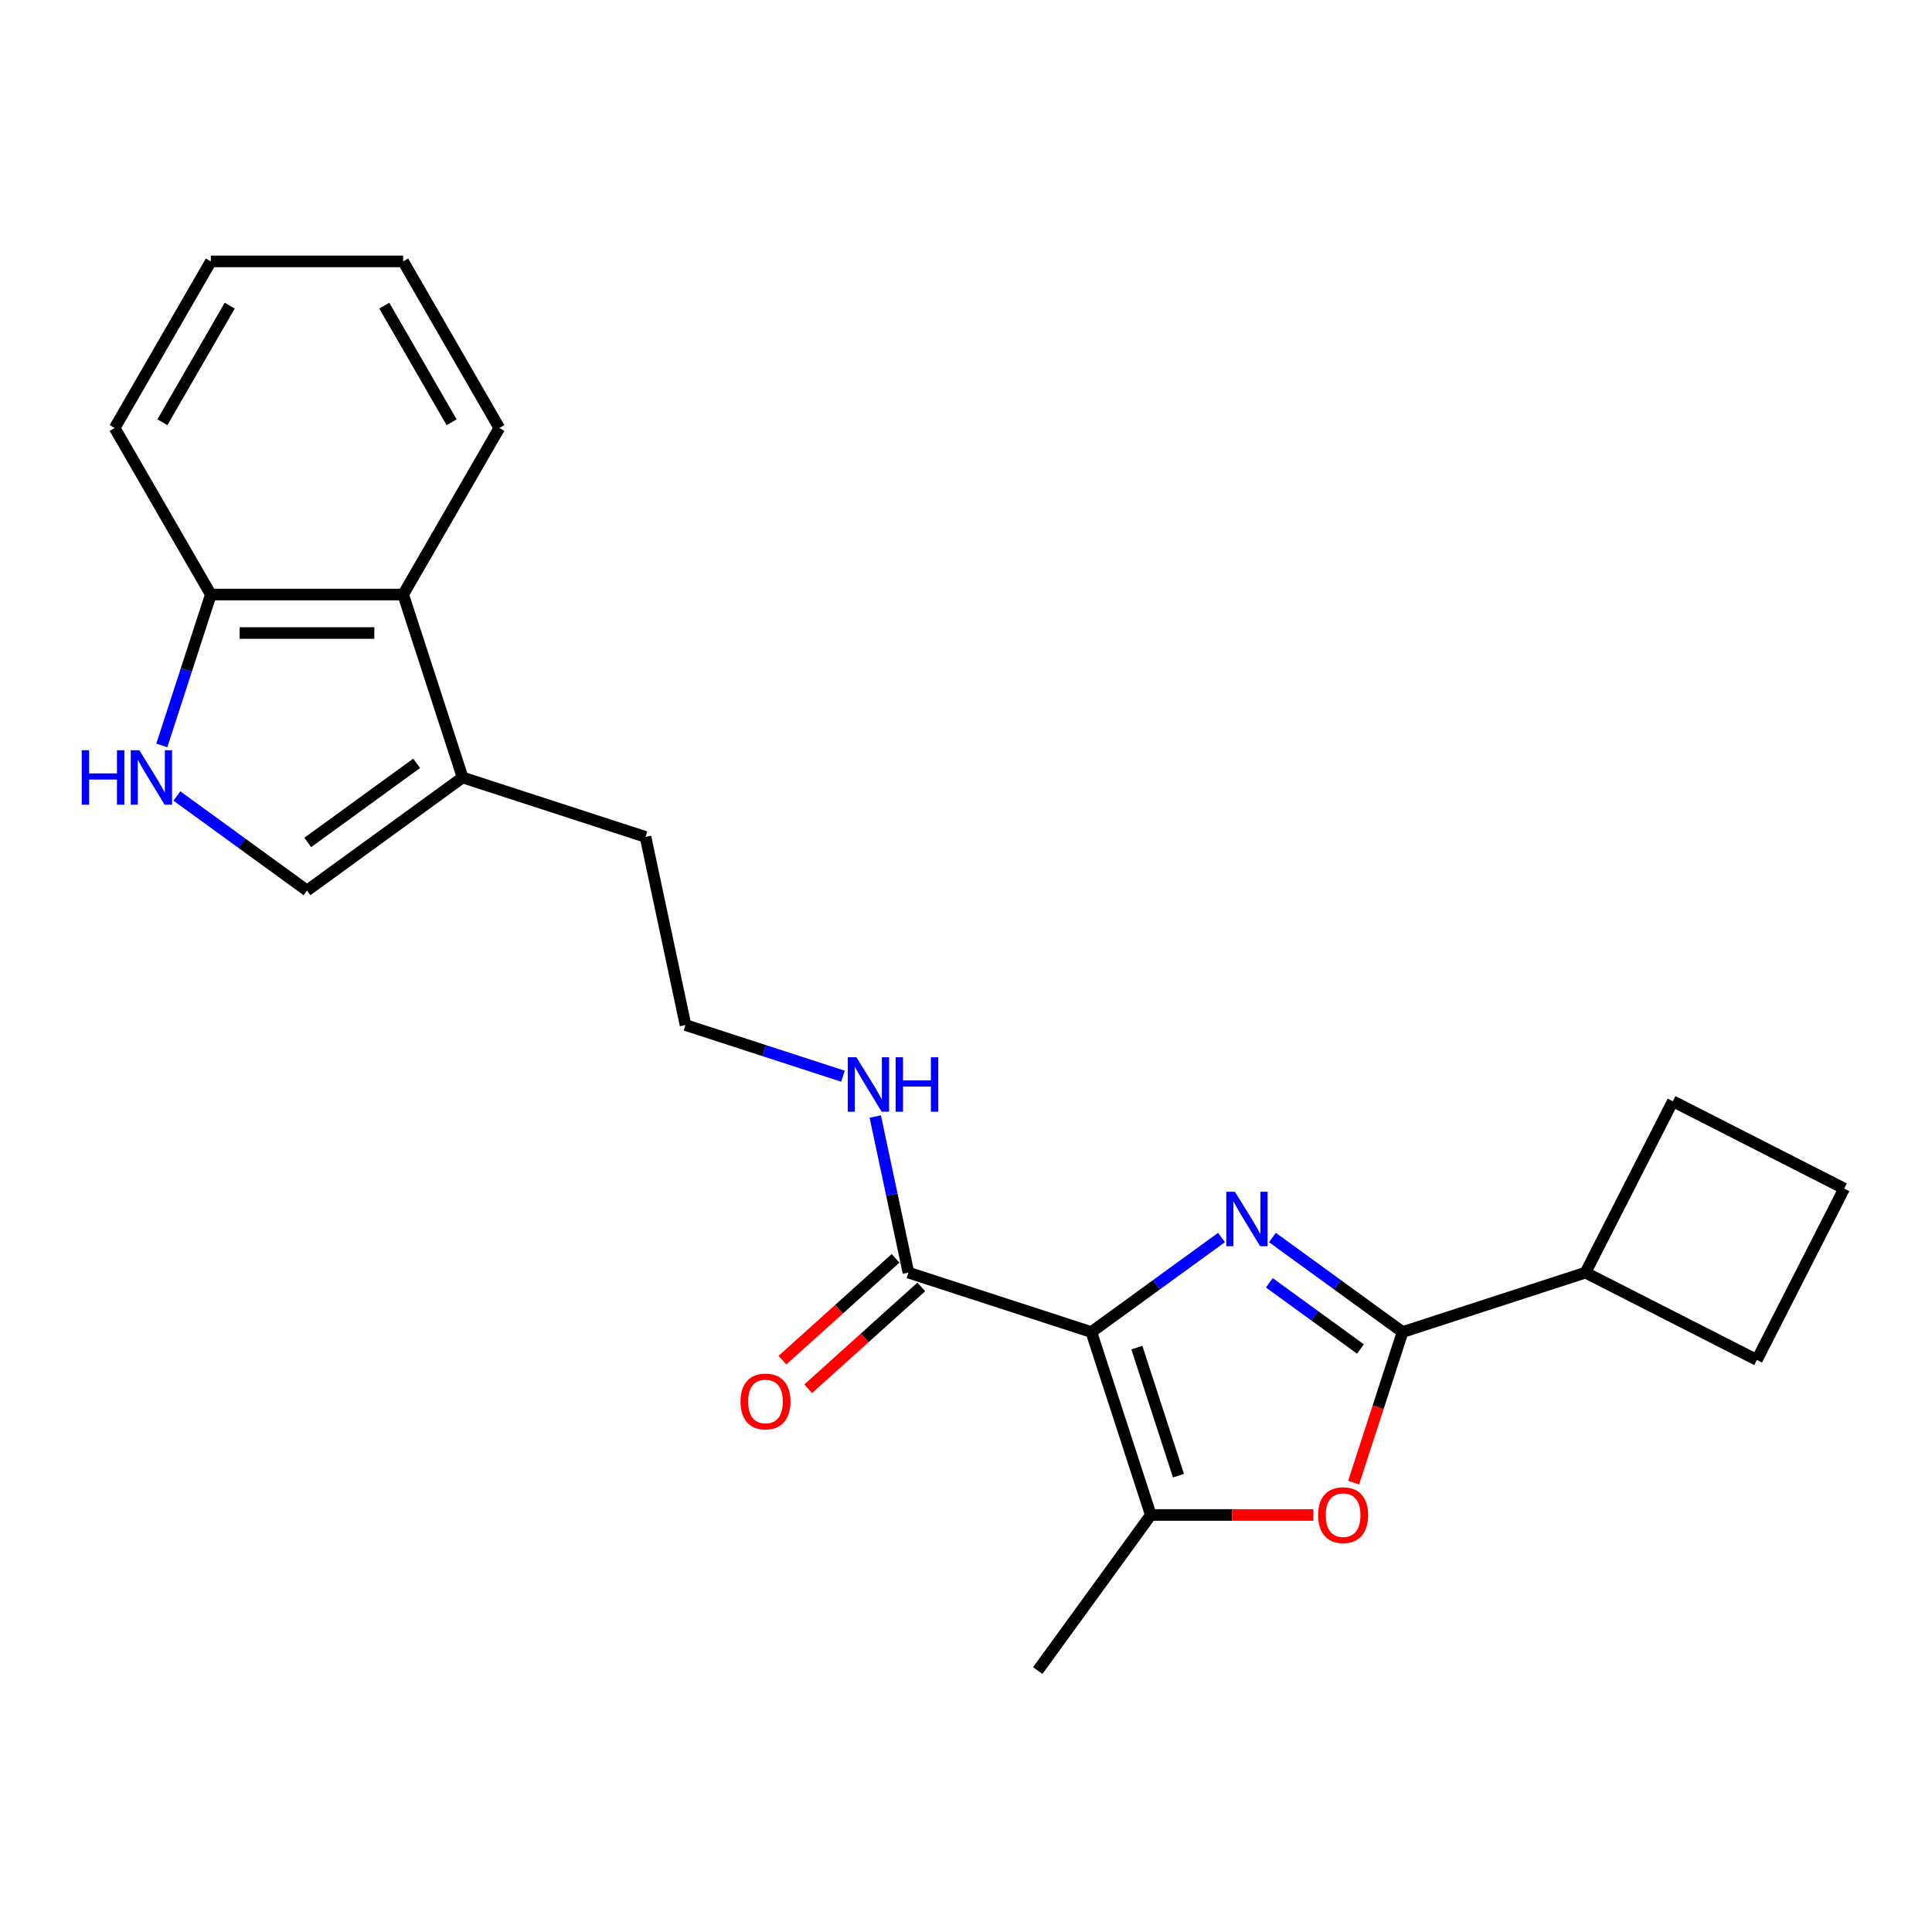 <?xml version='1.0' encoding='iso-8859-1'?>
<svg version='1.1' baseProfile='full'
              xmlns='http://www.w3.org/2000/svg'
                      xmlns:rdkit='http://www.rdkit.org/xml'
                      xmlns:xlink='http://www.w3.org/1999/xlink'
                  xml:space='preserve'
width='1000px' height='1000px' viewBox='0 0 1000 1000'>
<!-- END OF HEADER -->
<rect style='opacity:1.0;fill:#FFFFFF;stroke:none' width='1000' height='1000' x='0' y='0'> </rect>
<path class='bond-0' d='M 564.885,689.469 L 598.564,664.999' style='fill:none;fill-rule:evenodd;stroke:#000000;stroke-width:6px;stroke-linecap:butt;stroke-linejoin:miter;stroke-opacity:1' />
<path class='bond-0' d='M 598.564,664.999 L 632.244,640.53' style='fill:none;fill-rule:evenodd;stroke:#0000FF;stroke-width:6px;stroke-linecap:butt;stroke-linejoin:miter;stroke-opacity:1' />
<path class='bond-2' d='M 564.885,689.469 L 595.648,784.15' style='fill:none;fill-rule:evenodd;stroke:#000000;stroke-width:6px;stroke-linecap:butt;stroke-linejoin:miter;stroke-opacity:1' />
<path class='bond-2' d='M 588.435,697.519 L 609.97,763.795' style='fill:none;fill-rule:evenodd;stroke:#000000;stroke-width:6px;stroke-linecap:butt;stroke-linejoin:miter;stroke-opacity:1' />
<path class='bond-4' d='M 564.885,689.469 L 470.204,658.705' style='fill:none;fill-rule:evenodd;stroke:#000000;stroke-width:6px;stroke-linecap:butt;stroke-linejoin:miter;stroke-opacity:1' />
<path class='bond-1' d='M 658.606,640.53 L 692.286,664.999' style='fill:none;fill-rule:evenodd;stroke:#0000FF;stroke-width:6px;stroke-linecap:butt;stroke-linejoin:miter;stroke-opacity:1' />
<path class='bond-1' d='M 692.286,664.999 L 725.965,689.469' style='fill:none;fill-rule:evenodd;stroke:#000000;stroke-width:6px;stroke-linecap:butt;stroke-linejoin:miter;stroke-opacity:1' />
<path class='bond-1' d='M 657.007,663.979 L 680.582,681.107' style='fill:none;fill-rule:evenodd;stroke:#0000FF;stroke-width:6px;stroke-linecap:butt;stroke-linejoin:miter;stroke-opacity:1' />
<path class='bond-1' d='M 680.582,681.107 L 704.158,698.236' style='fill:none;fill-rule:evenodd;stroke:#000000;stroke-width:6px;stroke-linecap:butt;stroke-linejoin:miter;stroke-opacity:1' />
<path class='bond-10' d='M 725.965,689.469 L 820.646,658.705' style='fill:none;fill-rule:evenodd;stroke:#000000;stroke-width:6px;stroke-linecap:butt;stroke-linejoin:miter;stroke-opacity:1' />
<path class='bond-23' d='M 725.965,689.469 L 713.304,728.437' style='fill:none;fill-rule:evenodd;stroke:#000000;stroke-width:6px;stroke-linecap:butt;stroke-linejoin:miter;stroke-opacity:1' />
<path class='bond-23' d='M 713.304,728.437 L 700.642,767.405' style='fill:none;fill-rule:evenodd;stroke:#FF0000;stroke-width:6px;stroke-linecap:butt;stroke-linejoin:miter;stroke-opacity:1' />
<path class='bond-3' d='M 595.648,784.15 L 637.71,784.15' style='fill:none;fill-rule:evenodd;stroke:#000000;stroke-width:6px;stroke-linecap:butt;stroke-linejoin:miter;stroke-opacity:1' />
<path class='bond-3' d='M 637.71,784.15 L 679.771,784.15' style='fill:none;fill-rule:evenodd;stroke:#FF0000;stroke-width:6px;stroke-linecap:butt;stroke-linejoin:miter;stroke-opacity:1' />
<path class='bond-13' d='M 595.648,784.15 L 537.132,864.69' style='fill:none;fill-rule:evenodd;stroke:#000000;stroke-width:6px;stroke-linecap:butt;stroke-linejoin:miter;stroke-opacity:1' />
<path class='bond-11' d='M 463.542,651.307 L 434.266,677.667' style='fill:none;fill-rule:evenodd;stroke:#000000;stroke-width:6px;stroke-linecap:butt;stroke-linejoin:miter;stroke-opacity:1' />
<path class='bond-11' d='M 434.266,677.667 L 404.99,704.027' style='fill:none;fill-rule:evenodd;stroke:#FF0000;stroke-width:6px;stroke-linecap:butt;stroke-linejoin:miter;stroke-opacity:1' />
<path class='bond-11' d='M 476.865,666.104 L 447.589,692.464' style='fill:none;fill-rule:evenodd;stroke:#000000;stroke-width:6px;stroke-linecap:butt;stroke-linejoin:miter;stroke-opacity:1' />
<path class='bond-11' d='M 447.589,692.464 L 418.313,718.824' style='fill:none;fill-rule:evenodd;stroke:#FF0000;stroke-width:6px;stroke-linecap:butt;stroke-linejoin:miter;stroke-opacity:1' />
<path class='bond-12' d='M 470.204,658.705 L 461.617,618.309' style='fill:none;fill-rule:evenodd;stroke:#000000;stroke-width:6px;stroke-linecap:butt;stroke-linejoin:miter;stroke-opacity:1' />
<path class='bond-12' d='M 461.617,618.309 L 453.031,577.913' style='fill:none;fill-rule:evenodd;stroke:#0000FF;stroke-width:6px;stroke-linecap:butt;stroke-linejoin:miter;stroke-opacity:1' />
<path class='bond-5' d='M 91.545,411.999 L 125.225,436.468' style='fill:none;fill-rule:evenodd;stroke:#0000FF;stroke-width:6px;stroke-linecap:butt;stroke-linejoin:miter;stroke-opacity:1' />
<path class='bond-5' d='M 125.225,436.468 L 158.905,460.938' style='fill:none;fill-rule:evenodd;stroke:#000000;stroke-width:6px;stroke-linecap:butt;stroke-linejoin:miter;stroke-opacity:1' />
<path class='bond-25' d='M 83.753,385.836 L 96.441,346.789' style='fill:none;fill-rule:evenodd;stroke:#0000FF;stroke-width:6px;stroke-linecap:butt;stroke-linejoin:miter;stroke-opacity:1' />
<path class='bond-25' d='M 96.441,346.789 L 109.128,307.741' style='fill:none;fill-rule:evenodd;stroke:#000000;stroke-width:6px;stroke-linecap:butt;stroke-linejoin:miter;stroke-opacity:1' />
<path class='bond-6' d='M 158.905,460.938 L 239.445,402.422' style='fill:none;fill-rule:evenodd;stroke:#000000;stroke-width:6px;stroke-linecap:butt;stroke-linejoin:miter;stroke-opacity:1' />
<path class='bond-6' d='M 159.283,436.053 L 215.661,395.091' style='fill:none;fill-rule:evenodd;stroke:#000000;stroke-width:6px;stroke-linecap:butt;stroke-linejoin:miter;stroke-opacity:1' />
<path class='bond-7' d='M 239.445,402.422 L 334.126,433.186' style='fill:none;fill-rule:evenodd;stroke:#000000;stroke-width:6px;stroke-linecap:butt;stroke-linejoin:miter;stroke-opacity:1' />
<path class='bond-8' d='M 239.445,402.422 L 208.681,307.741' style='fill:none;fill-rule:evenodd;stroke:#000000;stroke-width:6px;stroke-linecap:butt;stroke-linejoin:miter;stroke-opacity:1' />
<path class='bond-9' d='M 208.681,307.741 L 109.128,307.741' style='fill:none;fill-rule:evenodd;stroke:#000000;stroke-width:6px;stroke-linecap:butt;stroke-linejoin:miter;stroke-opacity:1' />
<path class='bond-9' d='M 193.748,327.652 L 124.061,327.652' style='fill:none;fill-rule:evenodd;stroke:#000000;stroke-width:6px;stroke-linecap:butt;stroke-linejoin:miter;stroke-opacity:1' />
<path class='bond-16' d='M 208.681,307.741 L 258.458,221.525' style='fill:none;fill-rule:evenodd;stroke:#000000;stroke-width:6px;stroke-linecap:butt;stroke-linejoin:miter;stroke-opacity:1' />
<path class='bond-20' d='M 109.128,307.741 L 59.351,221.525' style='fill:none;fill-rule:evenodd;stroke:#000000;stroke-width:6px;stroke-linecap:butt;stroke-linejoin:miter;stroke-opacity:1' />
<path class='bond-18' d='M 820.646,658.705 L 909.349,703.902' style='fill:none;fill-rule:evenodd;stroke:#000000;stroke-width:6px;stroke-linecap:butt;stroke-linejoin:miter;stroke-opacity:1' />
<path class='bond-19' d='M 820.646,658.705 L 865.843,570.003' style='fill:none;fill-rule:evenodd;stroke:#000000;stroke-width:6px;stroke-linecap:butt;stroke-linejoin:miter;stroke-opacity:1' />
<path class='bond-14' d='M 436.324,557.045 L 395.574,543.804' style='fill:none;fill-rule:evenodd;stroke:#0000FF;stroke-width:6px;stroke-linecap:butt;stroke-linejoin:miter;stroke-opacity:1' />
<path class='bond-14' d='M 395.574,543.804 L 354.824,530.564' style='fill:none;fill-rule:evenodd;stroke:#000000;stroke-width:6px;stroke-linecap:butt;stroke-linejoin:miter;stroke-opacity:1' />
<path class='bond-15' d='M 354.824,530.564 L 334.126,433.186' style='fill:none;fill-rule:evenodd;stroke:#000000;stroke-width:6px;stroke-linecap:butt;stroke-linejoin:miter;stroke-opacity:1' />
<path class='bond-21' d='M 258.458,221.525 L 208.681,135.31' style='fill:none;fill-rule:evenodd;stroke:#000000;stroke-width:6px;stroke-linecap:butt;stroke-linejoin:miter;stroke-opacity:1' />
<path class='bond-21' d='M 233.748,218.548 L 198.905,158.197' style='fill:none;fill-rule:evenodd;stroke:#000000;stroke-width:6px;stroke-linecap:butt;stroke-linejoin:miter;stroke-opacity:1' />
<path class='bond-17' d='M 954.545,615.199 L 909.349,703.902' style='fill:none;fill-rule:evenodd;stroke:#000000;stroke-width:6px;stroke-linecap:butt;stroke-linejoin:miter;stroke-opacity:1' />
<path class='bond-24' d='M 954.545,615.199 L 865.843,570.003' style='fill:none;fill-rule:evenodd;stroke:#000000;stroke-width:6px;stroke-linecap:butt;stroke-linejoin:miter;stroke-opacity:1' />
<path class='bond-26' d='M 59.351,221.525 L 109.128,135.31' style='fill:none;fill-rule:evenodd;stroke:#000000;stroke-width:6px;stroke-linecap:butt;stroke-linejoin:miter;stroke-opacity:1' />
<path class='bond-26' d='M 84.061,218.548 L 118.905,158.197' style='fill:none;fill-rule:evenodd;stroke:#000000;stroke-width:6px;stroke-linecap:butt;stroke-linejoin:miter;stroke-opacity:1' />
<path class='bond-22' d='M 208.681,135.31 L 109.128,135.31' style='fill:none;fill-rule:evenodd;stroke:#000000;stroke-width:6px;stroke-linecap:butt;stroke-linejoin:miter;stroke-opacity:1' />
<path  class='atom-1' d='M 639.193 616.856
L 648.432 631.789
Q 649.347 633.263, 650.821 635.931
Q 652.294 638.599, 652.374 638.758
L 652.374 616.856
L 656.117 616.856
L 656.117 645.05
L 652.254 645.05
L 642.339 628.723
Q 641.184 626.812, 639.95 624.621
Q 638.755 622.431, 638.397 621.754
L 638.397 645.05
L 634.733 645.05
L 634.733 616.856
L 639.193 616.856
' fill='#0000FF'/>
<path  class='atom-4' d='M 682.26 784.23
Q 682.26 777.46, 685.605 773.677
Q 688.95 769.894, 695.202 769.894
Q 701.454 769.894, 704.799 773.677
Q 708.144 777.46, 708.144 784.23
Q 708.144 791.079, 704.759 794.981
Q 701.374 798.844, 695.202 798.844
Q 688.99 798.844, 685.605 794.981
Q 682.26 791.119, 682.26 784.23
M 695.202 795.658
Q 699.502 795.658, 701.812 792.791
Q 704.162 789.884, 704.162 784.23
Q 704.162 778.695, 701.812 775.907
Q 699.502 773.08, 695.202 773.08
Q 690.901 773.08, 688.552 775.867
Q 686.242 778.655, 686.242 784.23
Q 686.242 789.924, 688.552 792.791
Q 690.901 795.658, 695.202 795.658
' fill='#FF0000'/>
<path  class='atom-6' d='M 42.306 388.325
L 46.129 388.325
L 46.129 400.312
L 60.544 400.312
L 60.544 388.325
L 64.367 388.325
L 64.367 416.519
L 60.544 416.519
L 60.544 403.497
L 46.129 403.497
L 46.129 416.519
L 42.306 416.519
L 42.306 388.325
' fill='#0000FF'/>
<path  class='atom-6' d='M 72.132 388.325
L 81.371 403.258
Q 82.287 404.732, 83.76 407.4
Q 85.233 410.068, 85.313 410.227
L 85.313 388.325
L 89.056 388.325
L 89.056 416.519
L 85.194 416.519
L 75.278 400.192
Q 74.123 398.281, 72.889 396.09
Q 71.694 393.9, 71.336 393.223
L 71.336 416.519
L 67.672 416.519
L 67.672 388.325
L 72.132 388.325
' fill='#0000FF'/>
<path  class='atom-12' d='M 383.279 725.399
Q 383.279 718.63, 386.624 714.847
Q 389.969 711.064, 396.221 711.064
Q 402.473 711.064, 405.818 714.847
Q 409.163 718.63, 409.163 725.399
Q 409.163 732.249, 405.778 736.151
Q 402.393 740.014, 396.221 740.014
Q 390.009 740.014, 386.624 736.151
Q 383.279 732.288, 383.279 725.399
M 396.221 736.828
Q 400.522 736.828, 402.831 733.961
Q 405.181 731.054, 405.181 725.399
Q 405.181 719.864, 402.831 717.077
Q 400.522 714.249, 396.221 714.249
Q 391.92 714.249, 389.571 717.037
Q 387.261 719.824, 387.261 725.399
Q 387.261 731.094, 389.571 733.961
Q 391.92 736.828, 396.221 736.828
' fill='#FF0000'/>
<path  class='atom-13' d='M 443.273 547.231
L 452.512 562.164
Q 453.428 563.637, 454.901 566.305
Q 456.374 568.973, 456.454 569.132
L 456.454 547.231
L 460.197 547.231
L 460.197 575.424
L 456.335 575.424
L 446.419 559.097
Q 445.264 557.186, 444.03 554.996
Q 442.835 552.806, 442.477 552.129
L 442.477 575.424
L 438.813 575.424
L 438.813 547.231
L 443.273 547.231
' fill='#0000FF'/>
<path  class='atom-13' d='M 463.582 547.231
L 467.405 547.231
L 467.405 559.217
L 481.82 559.217
L 481.82 547.231
L 485.643 547.231
L 485.643 575.424
L 481.82 575.424
L 481.82 562.403
L 467.405 562.403
L 467.405 575.424
L 463.582 575.424
L 463.582 547.231
' fill='#0000FF'/>
</svg>
